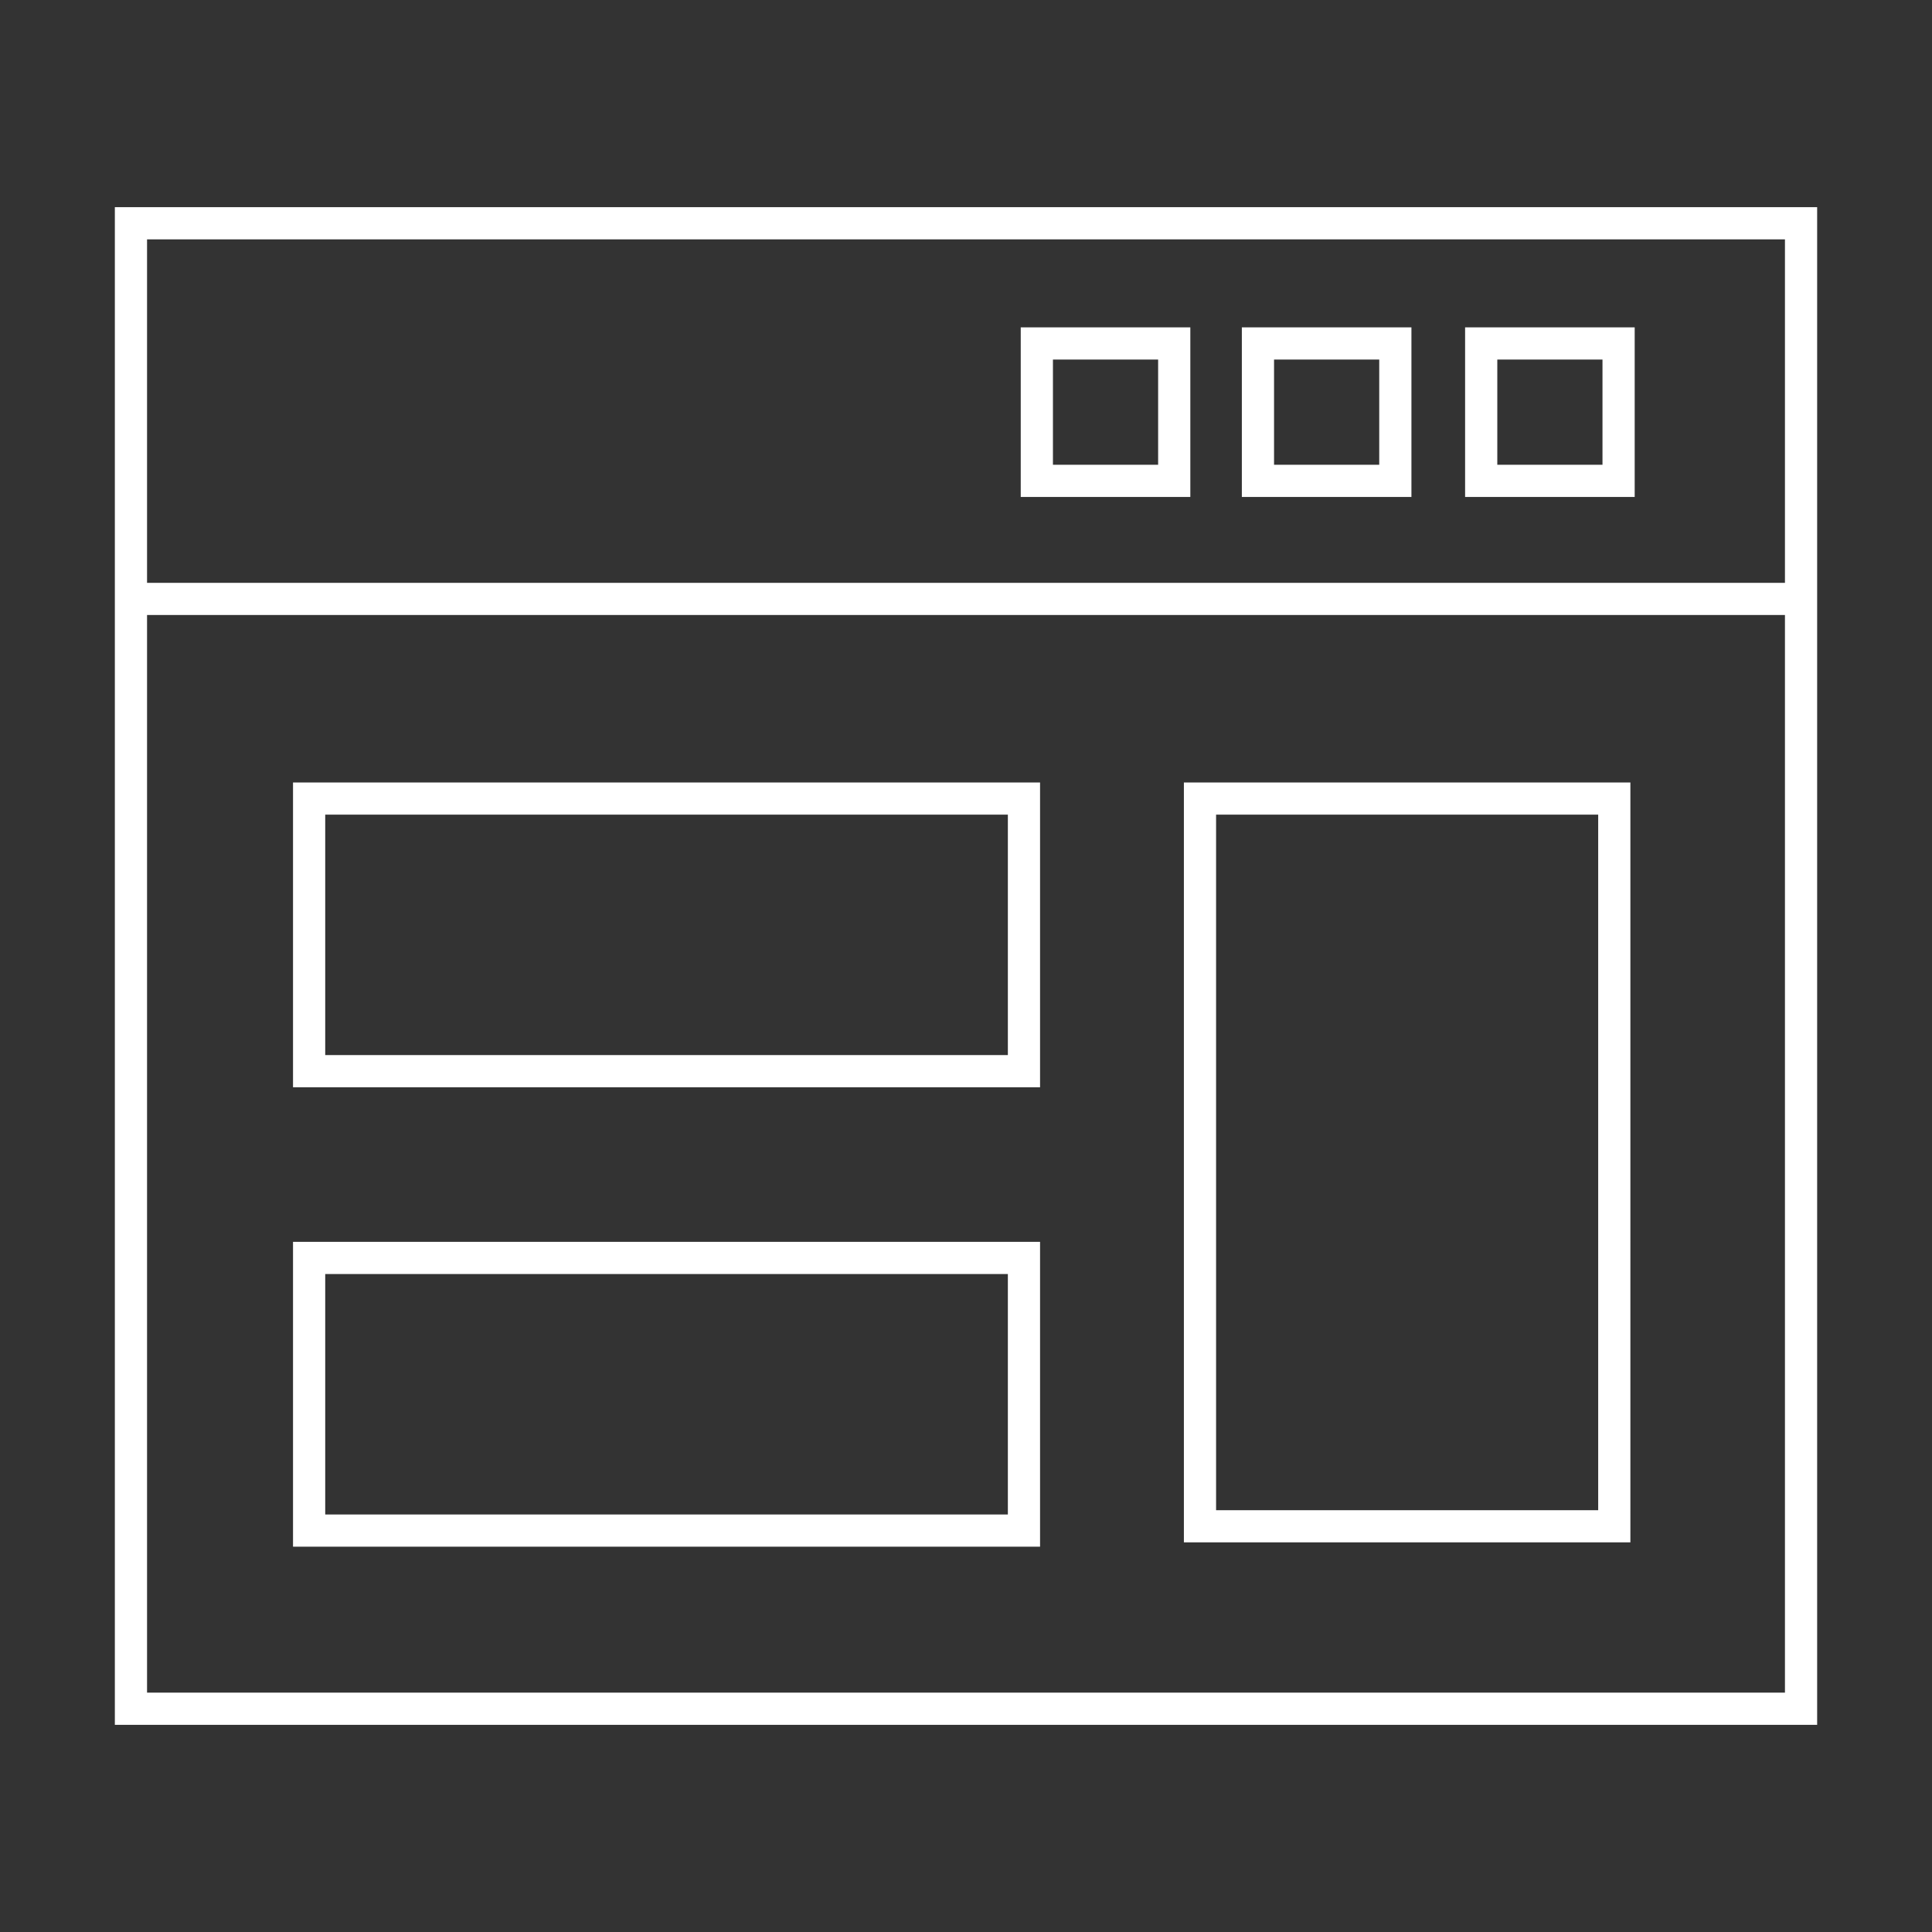 <?xml version="1.0" encoding="utf-8"?>
<!-- Generator: Adobe Illustrator 27.3.1, SVG Export Plug-In . SVG Version: 6.00 Build 0)  -->
<svg version="1.1" id="Capa_1" xmlns="http://www.w3.org/2000/svg" xmlns:xlink="http://www.w3.org/1999/xlink" x="0px" y="0px"
	 viewBox="0 0 90 90" style="enable-background:new 0 0 90 90;" xml:space="preserve">
<rect x="0" y="0" width="90" height="90" fill="#333333" stroke="none"/>
<style type="text/css">
	.st0{fill:none;stroke:#FFFFFF;stroke-width:1.5;stroke-miterlimit:10;}
</style>
<g>
	<path class="st0" d="M47.7,71.3H14.4V58.6h33.3V71.3z M75.2,71.1H55.9V37.2h19.3V71.1z M47.7,49.9H14.4V37.2h33.3V49.9z M6.1,79.6
		h77.8V10.4H6.1V79.6z M69,16h6.4v6.4H69V16z M58.7,16H65v6.4h-6.4V16z M48.3,16h6.4v6.4h-6.4V16z M5.7,27.9h77.9"/>
</g>
</svg>
